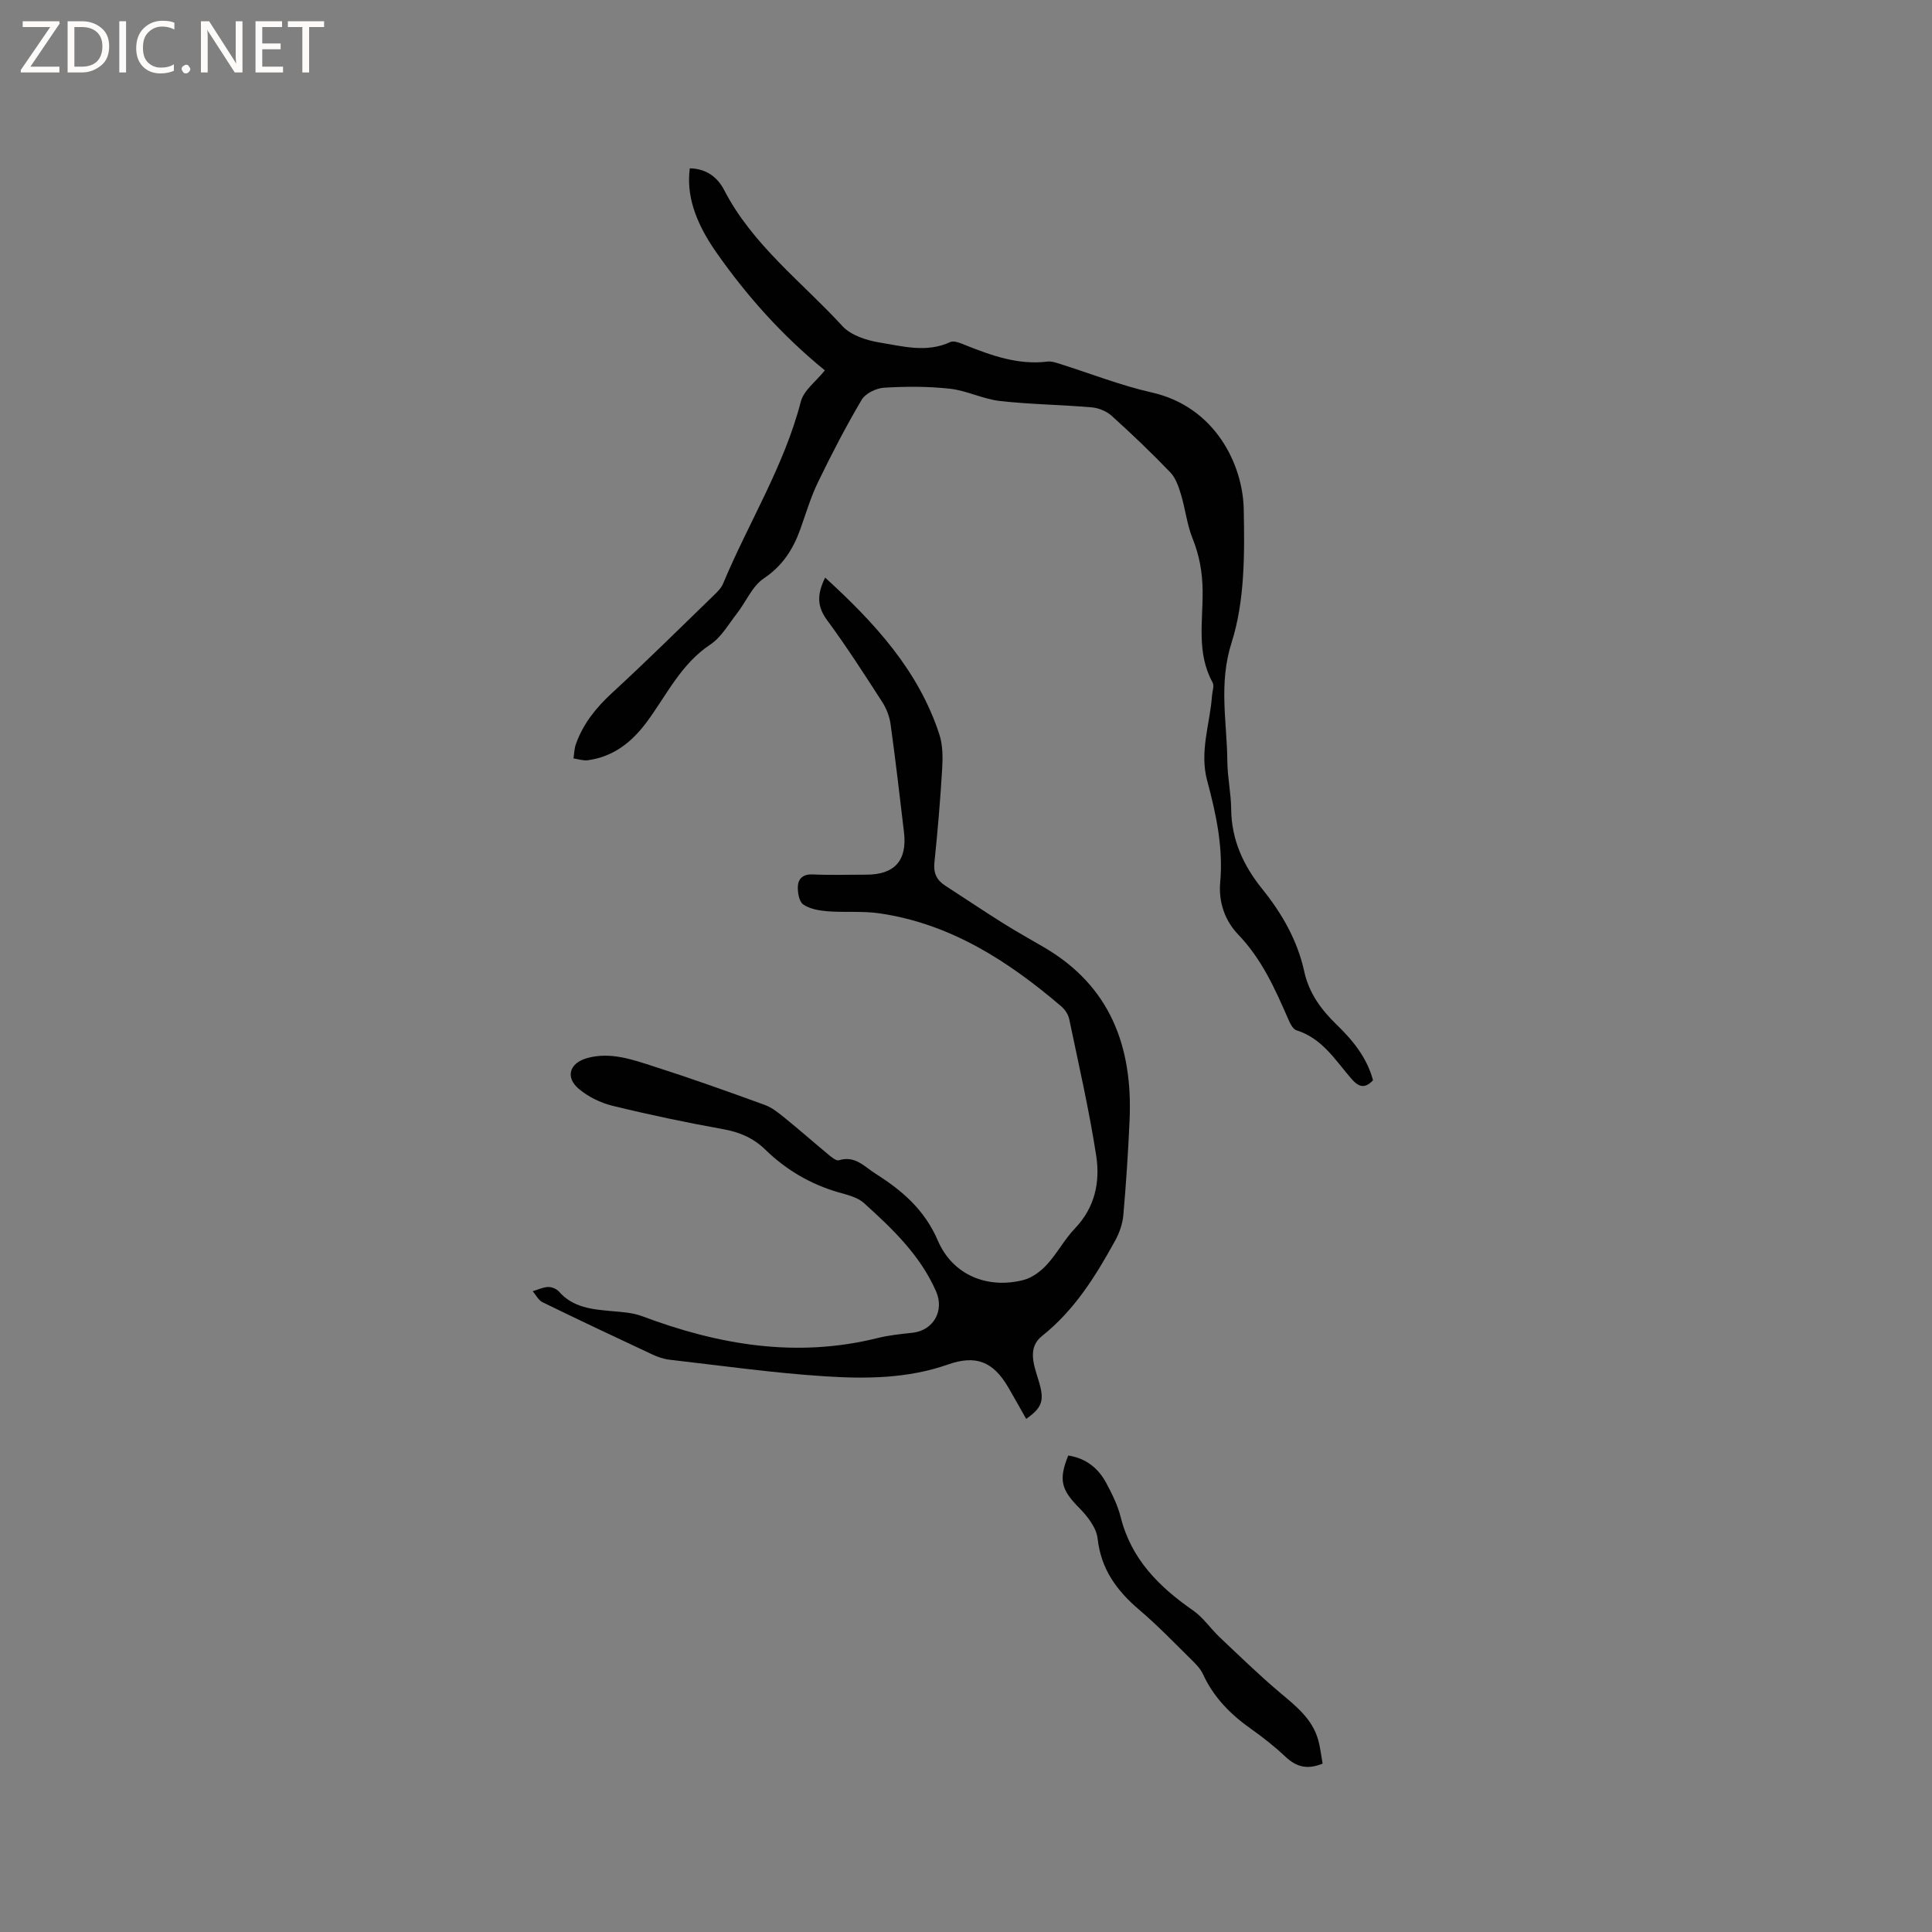 <svg enable-background="new 0 0 400 400" viewBox="0 0 400 400" xmlns="http://www.w3.org/2000/svg"><rect x="0" y="0" width="400" height="400" fill="#808080" stroke="none"/><g fill="#fcfbfa"><path d="m12.4 4.8-6.1 9h6v1.2h-8v-.5l6.1-8.9h-5.7v-1.2h7.6v.4z"/><path d="m14 15v-10.6h3c1.6 0 2.9.5 4 1.4s1.6 2.2 1.6 3.8-.5 3-1.6 3.9-2.4 1.5-4 1.5zm1.4-9.4v8.2h1.6c1.3 0 2.4-.4 3.1-1.1s1.1-1.8 1.1-3.1-.4-2.3-1.2-3-1.8-1-3.1-1z"/><path d="m26.1 4.4v10.6h-1.4v-10.6z"/><path d="m36.1 14.6c-.8.4-1.8.6-2.9.6-1.5 0-2.7-.5-3.6-1.4s-1.4-2.2-1.4-3.8c0-1.7.5-3.1 1.5-4.1s2.3-1.6 3.9-1.6c1 0 1.8.1 2.5.4v1.4c-.8-.4-1.6-.6-2.5-.6-1.2 0-2.1.4-2.9 1.2s-1.1 1.8-1.1 3.2c0 1.3.3 2.3 1 3s1.6 1.1 2.7 1.1c1 0 2-.2 2.7-.7v1.3z"/><path d="m37.6 14.3c0-.2.1-.5.3-.6s.4-.3.6-.3c.3 0 .5.1.6.3s.3.4.3.6-.1.4-.3.6-.4.3-.6.3c-.3 0-.5-.1-.6-.3s-.3-.4-.3-.6z"/><path d="m50.2 15h-1.6l-5.3-8.2c-.2-.2-.3-.5-.4-.7 0 .2.1.7.1 1.5v7.4h-1.4v-10.6h1.7l5.2 8.1c.2.4.4.6.4.7 0-.3-.1-.8-.1-1.5v-7.3h1.4z"/><path d="m58.6 15h-5.7v-10.6h5.5v1.2h-4.1v3.4h3.8v1.2h-3.8v3.6h4.3z"/><path d="m67.1 5.6h-3.1v9.4h-1.4v-9.4h-3v-1.2h7.5z"/></g><path d="m170.84 119.59c10.27 9.38 19.31 19.21 23.64 32.45.73 2.23.73 4.81.58 7.2-.38 6.45-.93 12.9-1.6 19.33-.23 2.2.48 3.66 2.23 4.79 4 2.59 7.96 5.25 11.99 7.78 2.78 1.75 5.65 3.34 8.49 5 13.74 8.03 18.36 20.6 17.7 35.73-.29 6.57-.72 13.13-1.29 19.67-.16 1.82-.81 3.71-1.7 5.32-4.04 7.34-8.41 14.4-15.16 19.76-3.05 2.43-1.67 6.01-.7 9.17 1.27 4.14.84 5.57-2.56 7.98-1.25-2.2-2.46-4.4-3.73-6.57-3.15-5.37-6.74-6.71-12.48-4.69-8.28 2.91-16.92 2.99-25.45 2.44-10.77-.69-21.48-2.21-32.21-3.44-1.23-.14-2.48-.59-3.61-1.12-7.58-3.54-15.14-7.11-22.66-10.78-.84-.41-1.36-1.5-2.03-2.28 1.06-.31 2.11-.83 3.19-.87.74-.03 1.75.38 2.24.94 2.96 3.38 6.96 3.69 11.01 4.06 2.08.19 4.26.31 6.18 1.03 15.87 5.97 32 8.72 48.82 4.53 2.35-.59 4.8-.82 7.22-1.09 4.3-.48 6.61-4.54 4.86-8.55-3.28-7.49-9.05-12.99-14.95-18.31-1.33-1.2-3.4-1.68-5.22-2.2-5.82-1.68-10.86-4.64-15.19-8.85-2.42-2.36-5.26-3.61-8.64-4.22-7.71-1.39-15.39-3-23-4.86-2.47-.6-5.02-1.86-6.96-3.49-2.9-2.44-1.91-5.39 1.73-6.39 4.8-1.32 9.28.29 13.68 1.7 7.76 2.48 15.44 5.22 23.1 8.01 1.53.56 2.9 1.7 4.2 2.75 3.05 2.47 5.99 5.07 9.01 7.57.62.51 1.57 1.3 2.11 1.13 3.36-1.05 5.3 1.34 7.65 2.82 5.5 3.48 10.1 7.44 12.85 13.83 3.1 7.19 10.34 10.05 17.76 8.13 1.77-.46 3.53-1.79 4.8-3.17 2.14-2.33 3.65-5.25 5.84-7.53 4.13-4.31 5.21-9.61 4.38-15.01-1.46-9.49-3.63-18.88-5.59-28.29-.2-.96-.87-1.98-1.63-2.63-11.01-9.41-22.94-17.12-37.63-19.27-3.54-.52-7.2-.15-10.78-.43-1.73-.14-3.68-.47-5.04-1.42-.86-.6-1.18-2.52-1.1-3.81.1-1.56 1.13-2.49 3.06-2.4 3.7.17 7.42.05 11.13.05 5.85 0 8.47-2.94 7.78-8.79-.88-7.47-1.75-14.95-2.78-22.4-.22-1.61-.89-3.28-1.78-4.65-3.68-5.7-7.35-11.41-11.37-16.87-2.05-2.78-2.13-5.28-.39-8.79z" fill="#010102"/><path d="m170.78 76.68c-8.79-7.15-16.19-15.42-22.58-24.58-4.45-6.39-6.09-11.94-5.38-17.25 3.29.07 5.67 1.71 7.11 4.5 5.88 11.38 16.09 19.01 24.5 28.18 1.75 1.9 4.97 2.94 7.67 3.38 4.81.78 9.74 2.19 14.64-.09.75-.35 2.03.19 2.97.57 5.53 2.21 11.07 4.23 17.21 3.47.79-.1 1.66.21 2.45.46 6.35 1.99 12.59 4.47 19.06 5.93 13.22 2.97 18.88 15 19.07 24.12.19 9.25.24 19.03-2.51 27.66-2.73 8.57-.95 16.46-.88 24.65.03 3.28.76 6.54.79 9.82.06 6.37 2.53 11.72 6.42 16.54 4.11 5.09 7.3 10.66 8.71 17.1.97 4.43 3.46 7.86 6.64 10.94 3.37 3.26 6.33 6.83 7.6 11.58-1.75 1.85-3.02 1.39-4.58-.43-3.27-3.81-6-8.28-11.27-9.92-.78-.24-1.37-1.53-1.77-2.46-2.71-6.21-5.45-12.32-10.29-17.36-2.73-2.84-4.1-6.67-3.73-10.82.65-7.2-.85-14.17-2.69-21.01-1.64-6.08.57-11.74.99-17.59.07-.94.51-2.09.12-2.78-3.35-6.07-1.98-12.65-2.06-19.03-.05-3.78-.66-7.26-2.08-10.77-1.17-2.89-1.49-6.11-2.4-9.11-.49-1.62-1.09-3.41-2.21-4.58-3.89-4.05-7.96-7.94-12.13-11.7-1.06-.96-2.71-1.64-4.14-1.76-6.33-.55-12.71-.61-19.02-1.32-3.5-.4-6.84-2.15-10.34-2.54-4.5-.5-9.1-.48-13.63-.21-1.62.1-3.85 1.17-4.63 2.49-3.27 5.52-6.23 11.24-9.03 17.02-1.52 3.13-2.51 6.51-3.69 9.8-1.49 4.16-3.67 7.56-7.55 10.17-2.39 1.6-3.67 4.82-5.55 7.24-1.75 2.24-3.25 4.94-5.52 6.45-6.12 4.05-9.07 10.53-13.2 16.09-3.12 4.19-6.9 7.14-12.16 7.87-.96.13-1.99-.24-2.98-.38.16-1 .17-2.05.51-2.98 1.49-4.18 4.13-7.48 7.4-10.5 7.18-6.6 14.11-13.47 21.12-20.26.75-.72 1.56-1.52 1.95-2.45 5.26-12.61 12.63-24.29 16.1-37.71.61-2.33 3.14-4.15 4.97-6.44z" fill="#010102"/><path d="m273.83 365.14c-3.31 1.35-5.53.59-7.68-1.42-2.23-2.1-4.66-4.02-7.17-5.79-4.22-2.99-7.72-6.52-9.91-11.3-.55-1.2-1.6-2.23-2.57-3.18-3.47-3.42-6.86-6.95-10.57-10.1-4.67-3.97-7.98-8.41-8.68-14.81-.25-2.25-2.11-4.62-3.82-6.35-3.68-3.73-4.32-5.76-2.26-10.84 3.62.55 6.22 2.59 7.89 5.73 1.19 2.23 2.35 4.57 2.96 7 2.17 8.71 7.94 14.45 15.01 19.36 2.1 1.46 3.6 3.74 5.49 5.53 4.13 3.9 8.21 7.88 12.56 11.54 3.28 2.76 6.61 5.37 7.83 9.7.45 1.58.62 3.26.92 4.93z" fill="#010102"/></svg>